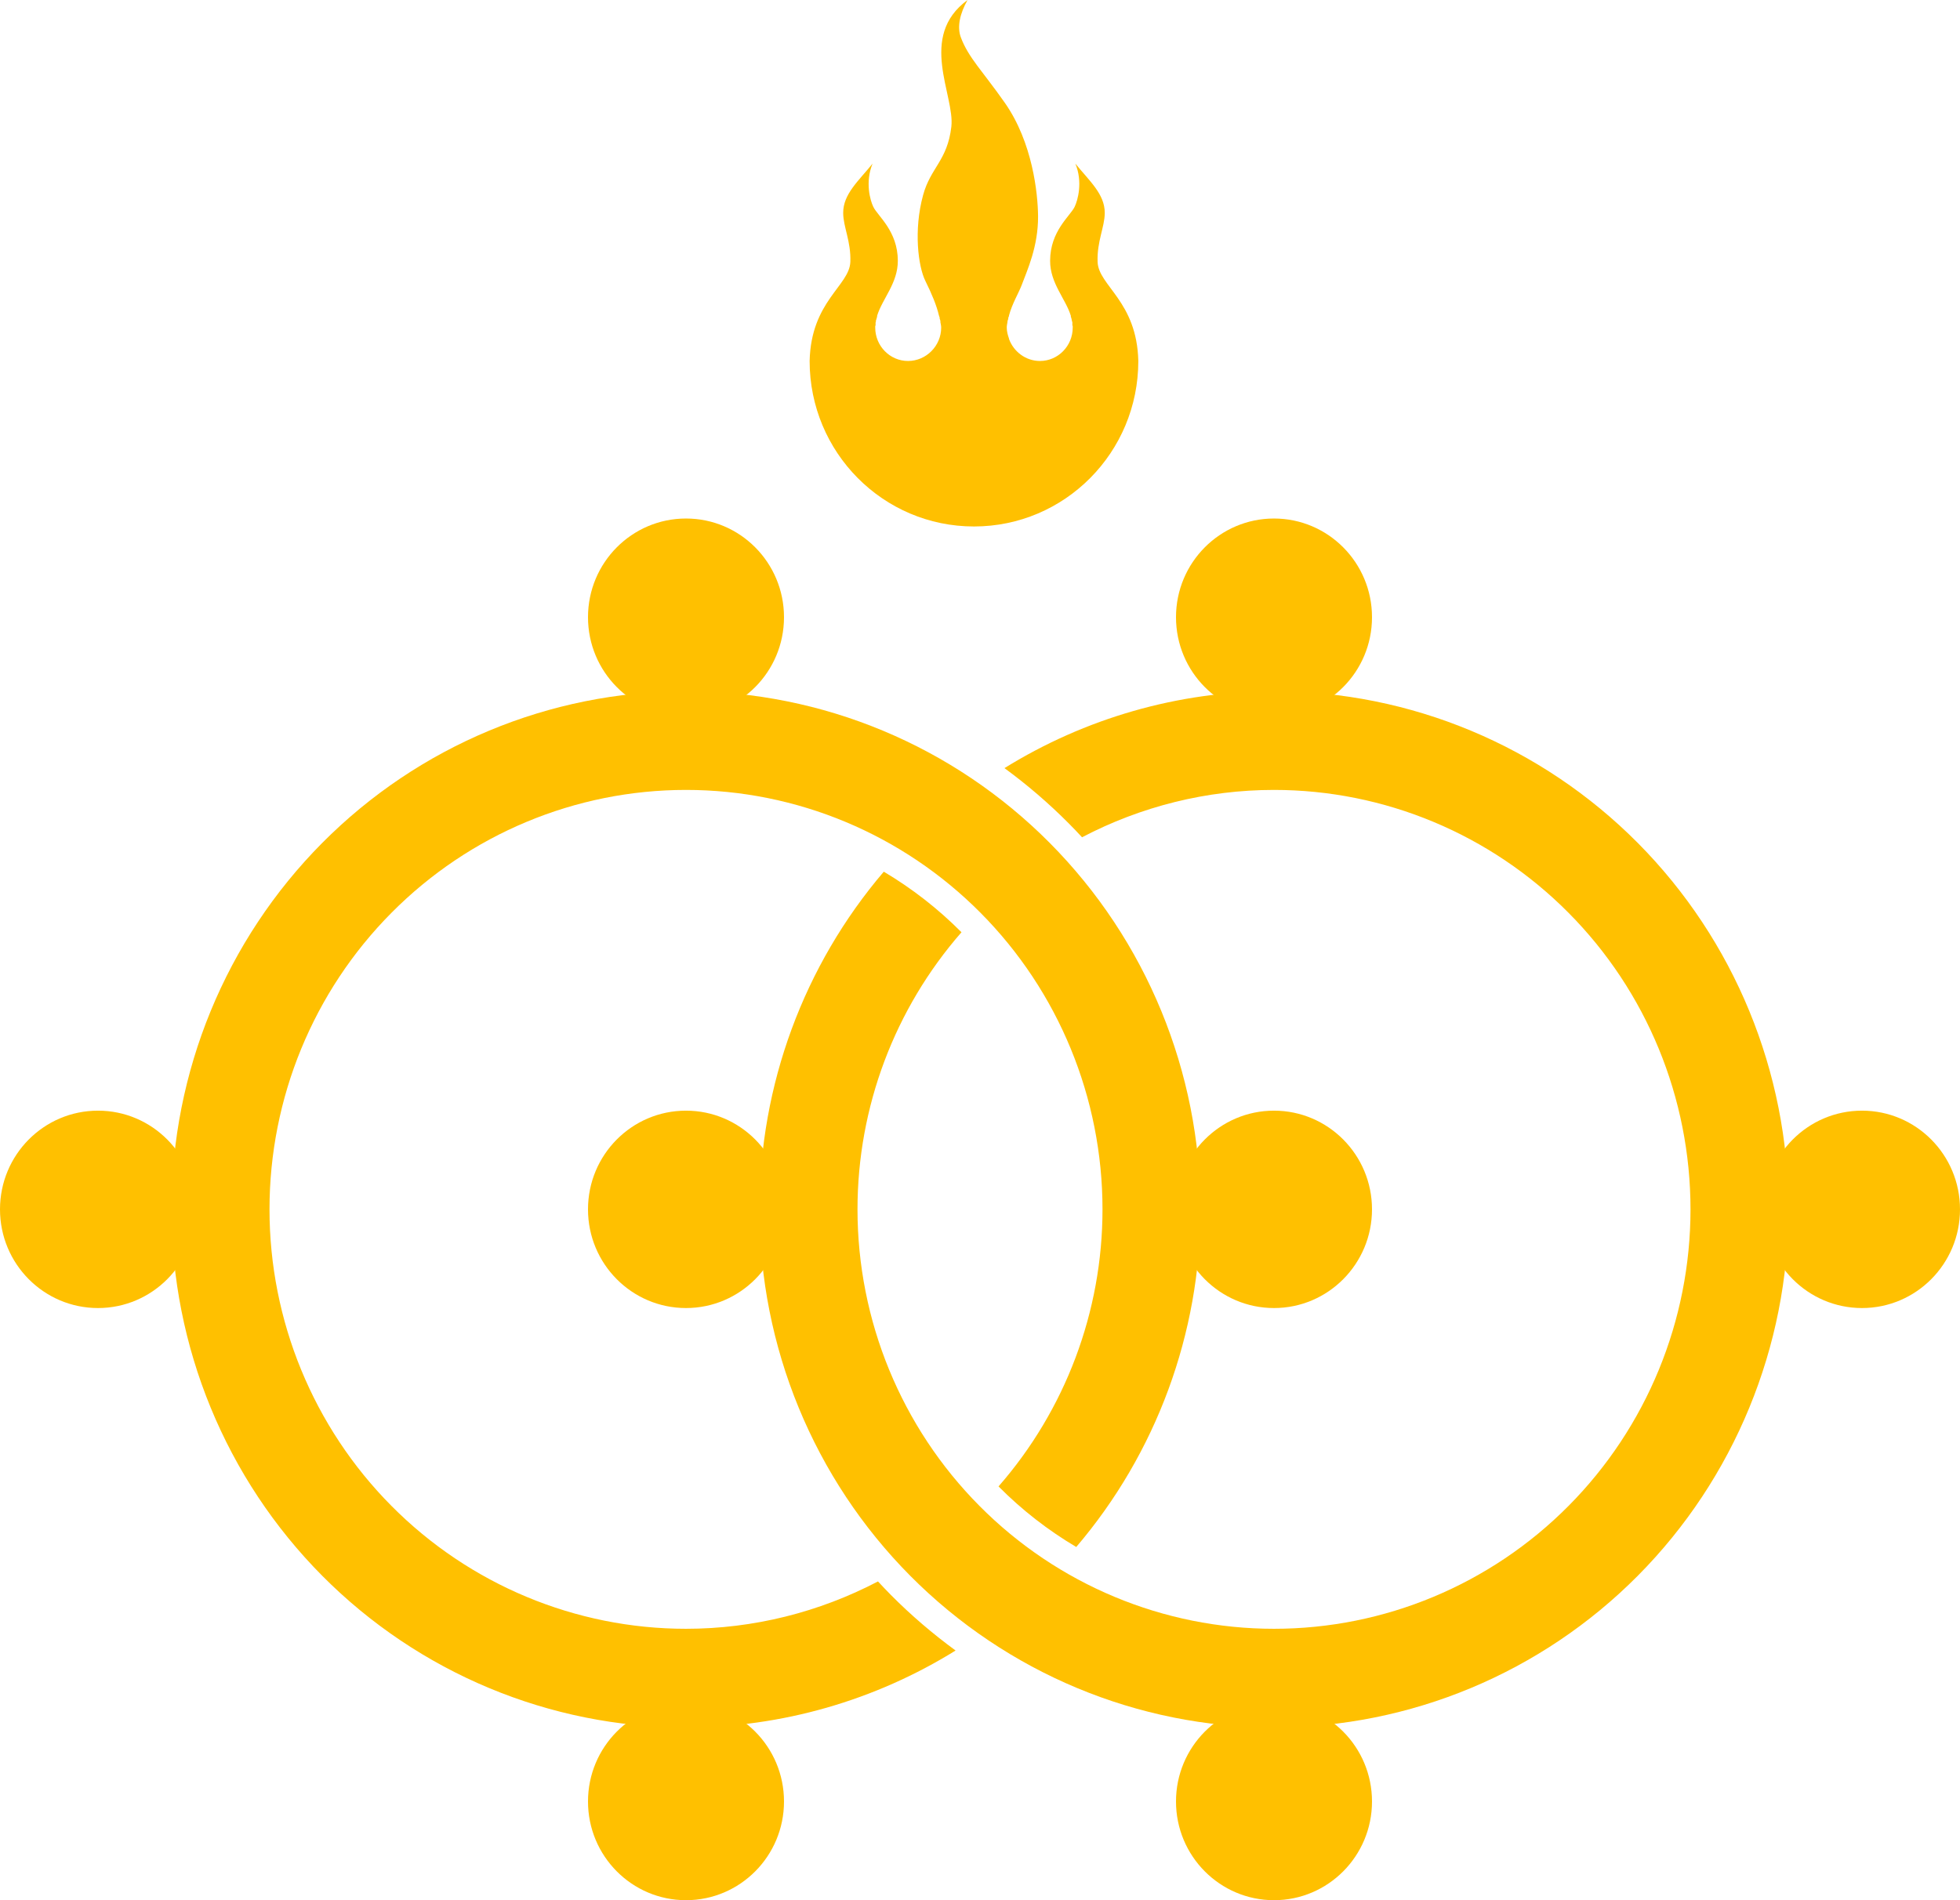 <svg width="66" height="64" viewBox="0 0 66 64" fill="none" xmlns="http://www.w3.org/2000/svg">
<path d="M23.1 23.281C18.506 23.281 14.098 25.12 10.849 28.392C7.601 31.664 5.775 36.104 5.775 40.732C5.775 45.36 7.601 49.799 10.849 53.072C14.098 56.344 18.506 58.183 23.1 58.183C26.332 58.183 29.47 57.27 32.178 55.591C31.411 55.029 30.682 54.407 30.003 53.723C29.854 53.573 29.709 53.419 29.565 53.264C27.586 54.3 25.372 54.859 23.1 54.859C19.38 54.859 15.813 53.371 13.183 50.721C10.552 48.072 9.075 44.479 9.075 40.732C9.075 36.985 10.552 33.392 13.183 30.743C15.813 28.093 19.38 26.605 23.1 26.605C26.82 26.605 30.386 28.093 33.017 30.743C35.648 33.392 37.125 36.985 37.125 40.732C37.125 44.179 35.872 47.492 33.624 50.064C33.626 50.066 33.627 50.068 33.63 50.07C34.418 50.864 35.297 51.544 36.241 52.104C38.931 48.95 40.425 44.918 40.425 40.732C40.425 36.104 38.599 31.664 35.35 28.392C32.102 25.12 27.694 23.281 23.1 23.281Z" fill="#FFC000"/>
<path d="M42.9 23.281C39.669 23.281 36.532 24.193 33.824 25.871C34.591 26.433 35.318 27.057 35.997 27.741C36.147 27.891 36.292 28.044 36.436 28.2C38.415 27.163 40.628 26.605 42.9 26.605C46.62 26.605 50.187 28.093 52.817 30.743C55.448 33.392 56.925 36.985 56.925 40.732C56.925 44.479 55.448 48.072 52.817 50.721C50.187 53.371 46.62 54.859 42.9 54.859C39.18 54.859 35.613 53.371 32.983 50.721C30.352 48.072 28.875 44.479 28.875 40.732C28.875 37.285 30.128 33.972 32.376 31.4C32.374 31.398 32.373 31.396 32.371 31.394C31.582 30.6 30.704 29.92 29.76 29.359C27.07 32.513 25.575 36.545 25.575 40.732C25.575 45.36 27.401 49.799 30.649 53.072C33.898 56.344 38.306 58.183 42.9 58.183C47.494 58.183 51.902 56.344 55.151 53.072C58.399 49.799 60.225 45.36 60.225 40.732C60.225 36.104 58.399 31.664 55.151 28.392C51.902 25.12 47.494 23.281 42.9 23.281Z" fill="#FFC000"/>
<path d="M23.1 64C24.922 64 26.4 62.512 26.4 60.676C26.4 58.84 24.922 57.352 23.1 57.352C21.277 57.352 19.8 58.84 19.8 60.676C19.8 62.512 21.277 64 23.1 64Z" fill="#FFC000"/>
<path d="M23.1 24.112C24.922 24.112 26.4 22.624 26.4 20.788C26.4 18.952 24.922 17.464 23.1 17.464C21.277 17.464 19.8 18.952 19.8 20.788C19.8 22.624 21.277 24.112 23.1 24.112Z" fill="#FFC000"/>
<path d="M42.9 64C44.722 64 46.2 62.512 46.2 60.676C46.2 58.84 44.722 57.352 42.9 57.352C41.078 57.352 39.6 58.84 39.6 60.676C39.6 62.512 41.078 64 42.9 64Z" fill="#FFC000"/>
<path d="M42.9 24.112C44.722 24.112 46.2 22.624 46.2 20.788C46.2 18.952 44.722 17.464 42.9 17.464C41.078 17.464 39.6 18.952 39.6 20.788C39.6 22.624 41.078 24.112 42.9 24.112Z" fill="#FFC000"/>
<path d="M3.3 44.056C5.123 44.056 6.6 42.568 6.6 40.732C6.6 38.896 5.123 37.408 3.3 37.408C1.477 37.408 0 38.896 0 40.732C0 42.568 1.477 44.056 3.3 44.056Z" fill="#FFC000"/>
<path d="M23.1 44.056C24.922 44.056 26.4 42.568 26.4 40.732C26.4 38.896 24.922 37.408 23.1 37.408C21.277 37.408 19.8 38.896 19.8 40.732C19.8 42.568 21.277 44.056 23.1 44.056Z" fill="#FFC000"/>
<path d="M42.9 44.056C44.722 44.056 46.2 42.568 46.2 40.732C46.2 38.896 44.722 37.408 42.9 37.408C41.078 37.408 39.6 38.896 39.6 40.732C39.6 42.568 41.078 44.056 42.9 44.056Z" fill="#FFC000"/>
<path d="M62.7 44.056C64.522 44.056 66 42.568 66 40.732C66 38.896 64.522 37.408 62.7 37.408C60.877 37.408 59.4 38.896 59.4 40.732C59.4 42.568 60.877 44.056 62.7 44.056Z" fill="#FFC000"/>
<path d="M32.581 0C30.896 1.231 32.159 3.214 32.035 4.27C31.902 5.41 31.338 5.64 31.084 6.571C30.76 7.752 30.919 8.976 31.16 9.461C31.378 9.901 31.538 10.286 31.617 10.624C31.623 10.651 31.637 10.675 31.642 10.701C31.644 10.707 31.64 10.72 31.642 10.726C31.642 10.73 31.641 10.736 31.642 10.739C31.644 10.748 31.652 10.756 31.655 10.765C31.659 10.783 31.664 10.798 31.667 10.816C31.668 10.82 31.666 10.824 31.667 10.829C31.668 10.834 31.667 10.836 31.667 10.841C31.668 10.845 31.667 10.851 31.667 10.854C31.677 10.915 31.693 10.97 31.693 11.033C31.693 11.65 31.188 12.158 30.576 12.158C29.964 12.158 29.471 11.65 29.472 11.033C29.472 11.024 29.471 11.017 29.472 11.008C29.472 10.998 29.471 10.992 29.472 10.982C29.472 10.972 29.483 10.967 29.484 10.957C29.485 10.954 29.484 10.947 29.484 10.944C29.485 10.938 29.484 10.924 29.484 10.918C29.485 10.913 29.484 10.91 29.484 10.905C29.485 10.899 29.484 10.898 29.484 10.893C29.485 10.883 29.483 10.876 29.484 10.867C29.486 10.849 29.494 10.833 29.497 10.816C29.498 10.811 29.496 10.808 29.497 10.803C29.497 10.8 29.496 10.793 29.497 10.79C29.498 10.787 29.496 10.781 29.497 10.777C29.498 10.772 29.508 10.771 29.51 10.765C29.511 10.76 29.509 10.756 29.51 10.752C29.512 10.74 29.519 10.725 29.522 10.713C29.523 10.711 29.521 10.703 29.522 10.701C29.525 10.692 29.533 10.684 29.535 10.675C29.538 10.667 29.532 10.645 29.535 10.637C29.712 10.059 30.235 9.539 30.233 8.783C30.231 7.782 29.559 7.28 29.408 6.968C29.301 6.748 29.126 6.131 29.383 5.51C28.915 6.091 28.39 6.535 28.393 7.172C28.395 7.649 28.659 8.127 28.634 8.821C28.605 9.627 27.311 10.142 27.263 12.158C27.263 15.239 29.738 17.732 32.797 17.732C35.856 17.732 38.331 15.239 38.331 12.158C38.283 10.142 36.989 9.627 36.96 8.821C36.935 8.127 37.199 7.649 37.201 7.172C37.204 6.535 36.679 6.091 36.211 5.51C36.468 6.131 36.292 6.748 36.186 6.968C36.034 7.28 35.363 7.782 35.361 8.783C35.359 9.539 35.882 10.059 36.059 10.637C36.06 10.64 36.058 10.646 36.059 10.65C36.06 10.652 36.058 10.659 36.059 10.662C36.06 10.667 36.057 10.671 36.059 10.675C36.061 10.684 36.069 10.692 36.072 10.701C36.076 10.718 36.08 10.735 36.084 10.752C36.09 10.774 36.092 10.793 36.097 10.816C36.099 10.828 36.108 10.842 36.11 10.854C36.113 10.876 36.107 10.896 36.11 10.918C36.11 10.93 36.109 10.944 36.11 10.957C36.11 10.967 36.122 10.972 36.122 10.982C36.122 10.985 36.122 10.992 36.122 10.995C36.122 11 36.122 11.003 36.122 11.008C36.123 11.017 36.122 11.024 36.122 11.033C36.123 11.65 35.63 12.158 35.018 12.158C34.54 12.158 34.132 11.844 33.977 11.417C33.976 11.413 33.978 11.407 33.977 11.404C33.936 11.287 33.901 11.164 33.901 11.033C33.901 10.966 33.915 10.905 33.926 10.841C33.928 10.832 33.925 10.825 33.926 10.816C33.929 10.801 33.936 10.792 33.939 10.777C33.941 10.766 33.95 10.751 33.952 10.739C33.954 10.73 33.949 10.71 33.952 10.701C33.954 10.689 33.962 10.687 33.965 10.675C33.969 10.662 33.972 10.65 33.977 10.637C33.978 10.633 33.976 10.628 33.977 10.624C34.083 10.224 34.309 9.858 34.409 9.588C34.589 9.103 34.961 8.305 34.955 7.287C34.95 6.519 34.771 4.798 33.838 3.465C33.091 2.398 32.607 1.94 32.353 1.253C32.223 0.902 32.326 0.45 32.581 0Z" fill="#FFC000"/>
</svg>
